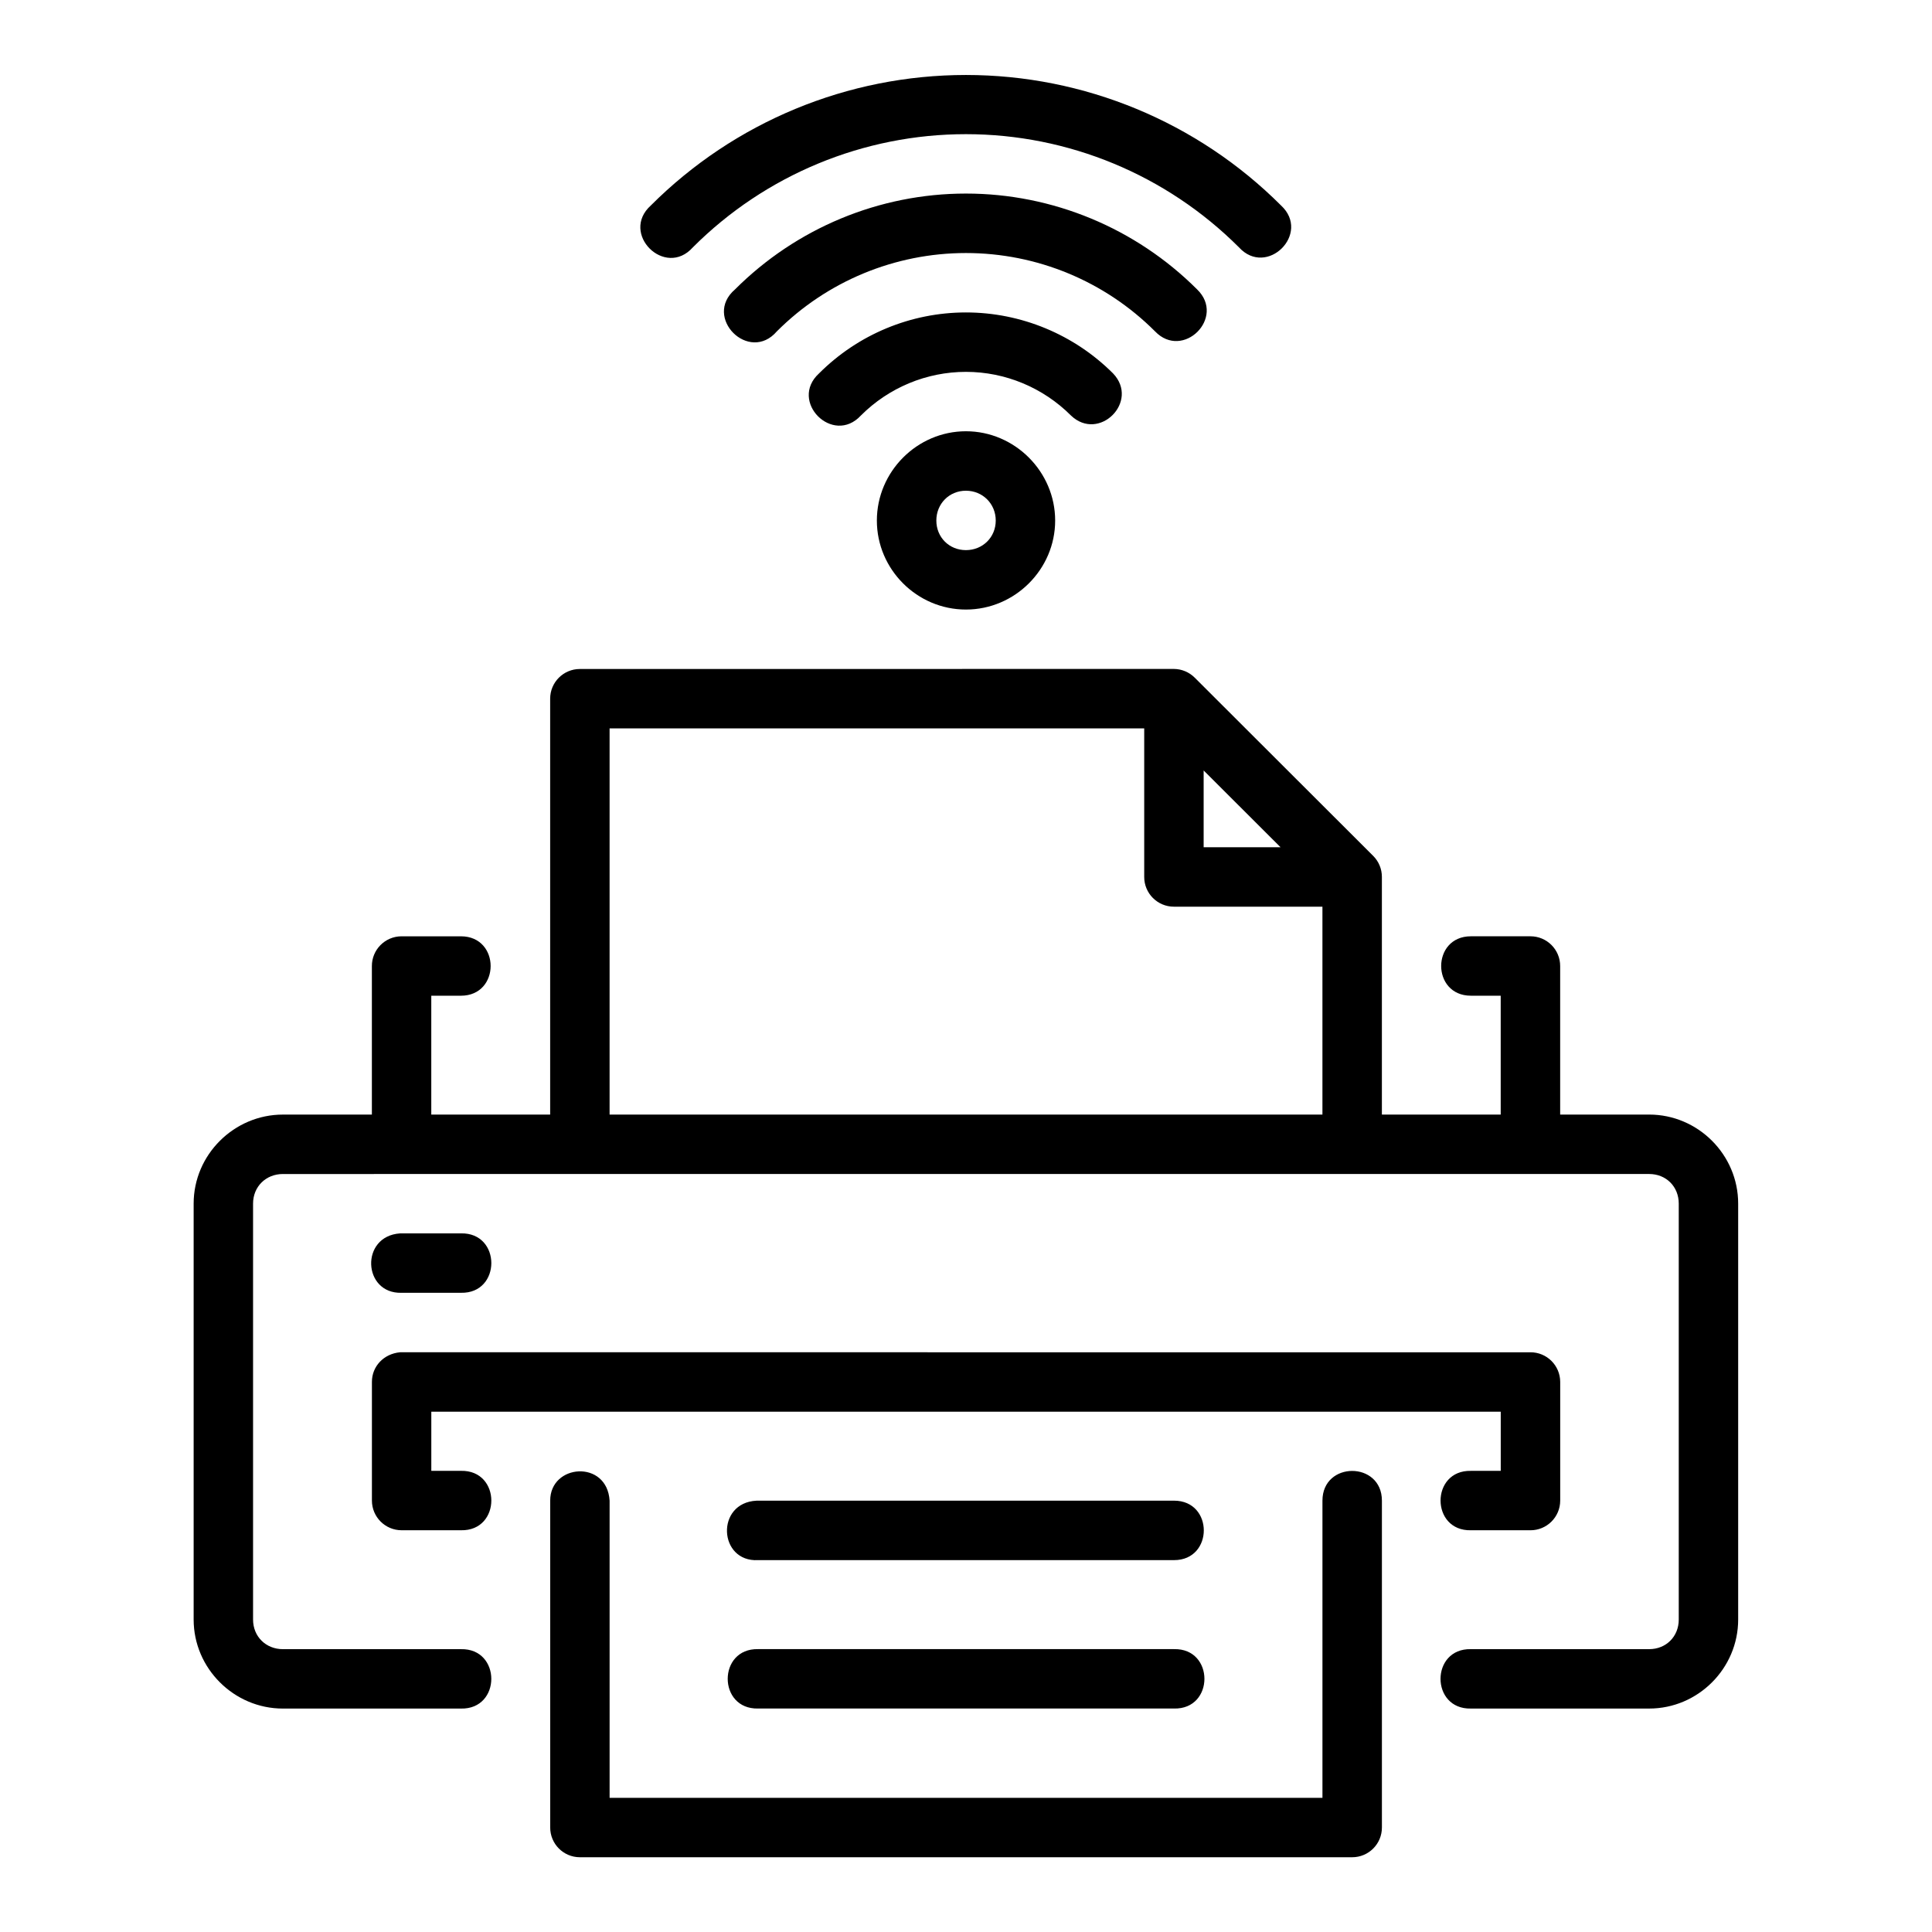 <?xml version="1.0" encoding="UTF-8"?>
<!-- Uploaded to: SVG Repo, www.svgrepo.com, Generator: SVG Repo Mixer Tools -->
<svg fill="#000000" width="800px" height="800px" version="1.1" viewBox="144 144 512 512" xmlns="http://www.w3.org/2000/svg">
 <path d="m399.98 163.87c-31.316 0-61.359 12.434-83.5 34.578-8.262 7.422 3.773 19.387 11.148 11.086 19.195-19.195 45.211-29.98 72.355-29.98s53.145 10.789 72.34 29.98c7.383 8.086 19.199-3.648 11.164-11.086-22.141-22.141-52.188-34.578-83.5-34.578zm0 31.426c-22.965 0-44.957 9.16-61.191 25.398-8.613 7.375 3.723 19.711 11.102 11.102 13.289-13.289 31.297-20.742 50.094-20.742 18.793 0 36.805 7.453 50.094 20.742 7.398 7.746 18.867-3.66 11.164-11.102-16.238-16.234-38.293-25.398-61.254-25.398zm0 31.504c-14.613 0-28.598 5.824-38.93 16.16-8.078 7.391 3.676 19.195 11.102 11.148 7.383-7.387 17.387-11.562 27.828-11.562s20.445 4.18 27.828 11.562c7.43 7.125 18.277-3.707 11.164-11.148-10.332-10.328-24.383-16.16-38.992-16.16zm0 31.488c-12.949 0-23.602 10.711-23.602 23.664 0 12.949 10.652 23.586 23.602 23.586s23.648-10.637 23.648-23.586-10.695-23.664-23.648-23.664zm0 15.758c4.441 0 7.902 3.461 7.902 7.902 0 4.441-3.461 7.84-7.902 7.84s-7.84-3.402-7.84-7.84c0-4.441 3.402-7.902 7.84-7.902zm55.148 47.23-157.49 0.016c-4.328 0.016-7.824 3.516-7.84 7.84v110.24l-31.504 0.008v-31.504h7.856c10.5 0 10.5-15.746 0-15.746h-15.758c-4.348 0.016-7.859 3.555-7.84 7.902v39.344h-23.586c-12.945 0-23.648 10.637-23.648 23.586v110.24c0 12.949 10.699 23.586 23.648 23.586h47.188c10.73 0.238 10.73-15.98 0-15.742h-47.188c-4.496 0-7.902-3.344-7.902-7.84v-110.24c0-4.496 3.406-7.84 7.902-7.84l362.08-0.004c4.496 0 7.84 3.344 7.84 7.84v110.24c0 4.496-3.344 7.84-7.84 7.84h-47.246c-10.73-0.238-10.73 15.98 0 15.742h47.246c12.945 0 23.586-10.637 23.586-23.586v-110.24c0-12.945-10.637-23.586-23.586-23.586h-23.586v-39.344c0.016-4.371-3.531-7.918-7.902-7.902h-15.758c-10.5 0-10.5 15.746 0 15.746h7.902v31.504h-31.488v-63.008c0-2.094-0.836-4.09-2.32-5.566l-47.25-47.184c-1.461-1.473-3.445-2.32-5.519-2.34zm-149.58 15.758h141.68v39.328c-0.023 4.379 3.523 7.934 7.902 7.918h39.328v55.09l-188.91 0.004zm157.43 11.148 20.371 20.34h-20.371zm-212.56 138.42h15.742c10.73 0.238 10.73-15.98 0-15.746l-16.129 0.004c-10.66 0.711-9.91 16.039 0.383 15.746zm-7.856 23.602v31.488c0.016 4.324 3.519 7.824 7.84 7.84h15.758c10.73 0.238 10.73-15.98 0-15.742l-7.859 0.004v-15.684h283.41v15.684h-7.902c-10.73-0.238-10.73 15.98 0 15.742h15.758c4.348 0.016 7.887-3.492 7.902-7.84v-31.488c-0.016-4.348-3.555-7.859-7.902-7.84l-299.54-0.004c-4.402 0.406-7.469 3.793-7.465 7.84zm47.246 31.488v86.594c-0.016 4.348 3.492 7.887 7.84 7.902h204.67c4.371 0.016 7.918-3.531 7.902-7.902v-86.594c0-10.508-15.758-10.508-15.758 0v78.75l-188.91 0.004v-78.75c-0.668-10.945-15.789-9.77-15.742 0zm55.09 15.758h110.24c10.508 0 10.508-15.758 0-15.758l-110.65 0.004c-10.914 0.543-10.098 16.305 0.406 15.758zm0 23.586c-10.73-0.238-10.73 15.98 0 15.742h110.24c10.73 0.238 10.73-15.98 0-15.742z"/>
</svg>